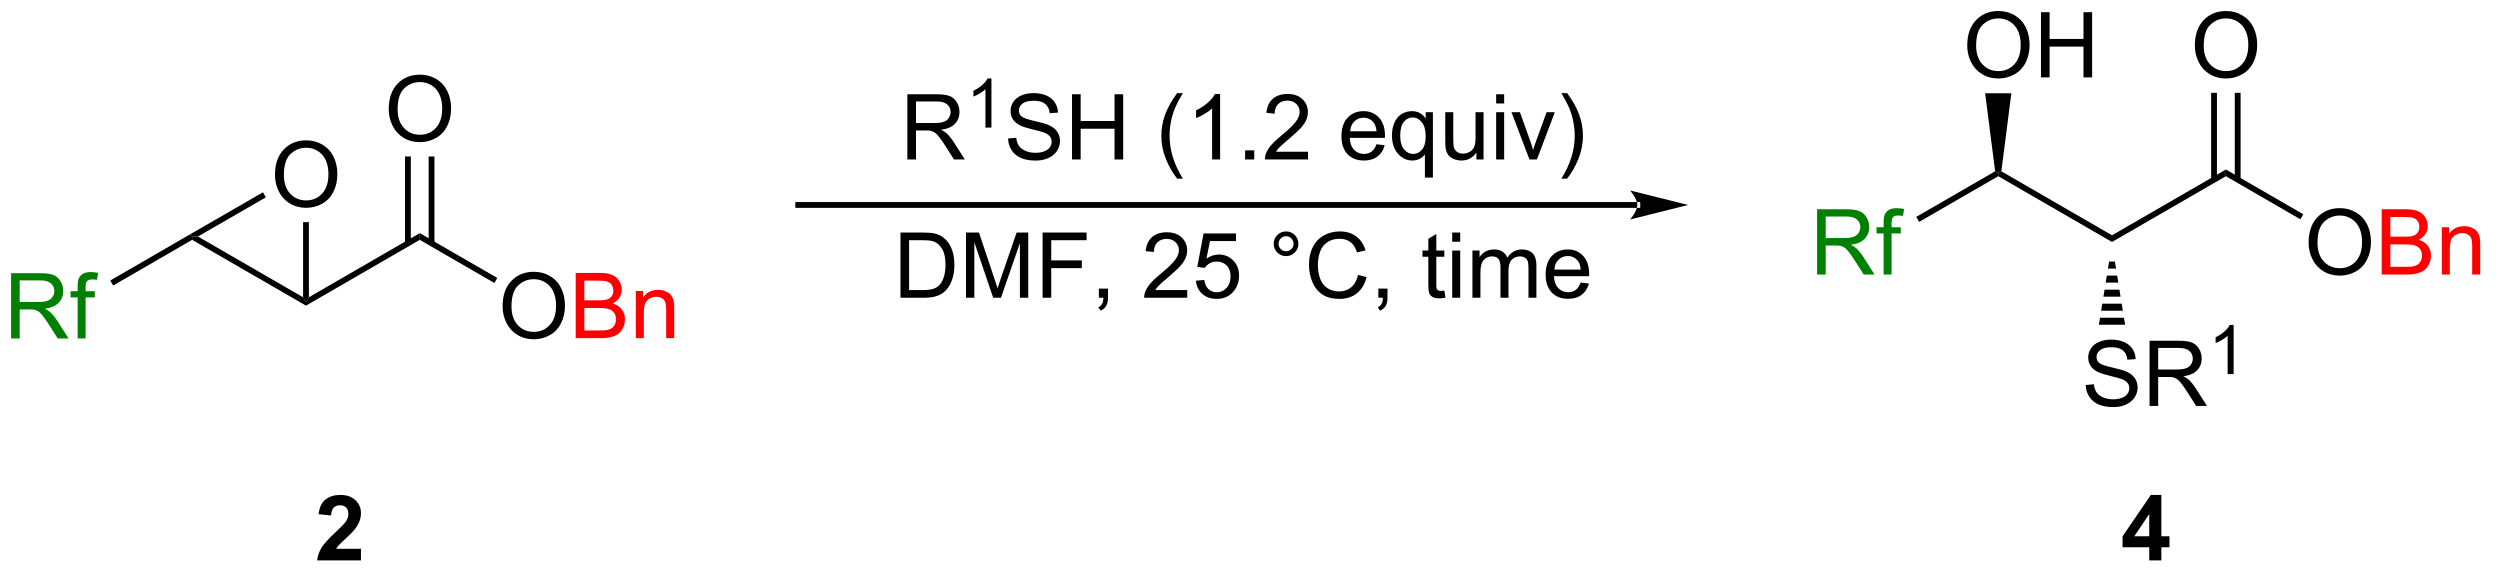 <?xml version="1.0" encoding="UTF-8"?>
<!DOCTYPE svg PUBLIC '-//W3C//DTD SVG 1.0//EN'
          'http://www.w3.org/TR/2001/REC-SVG-20010904/DTD/svg10.dtd'>
<svg stroke-dasharray="none" shape-rendering="auto" xmlns="http://www.w3.org/2000/svg" font-family="'Dialog'" text-rendering="auto" width="301" fill-opacity="1" color-interpolation="auto" color-rendering="auto" preserveAspectRatio="xMidYMid meet" font-size="12px" viewBox="0 0 301 69" fill="black" xmlns:xlink="http://www.w3.org/1999/xlink" stroke="black" image-rendering="auto" stroke-miterlimit="10" stroke-linecap="square" stroke-linejoin="miter" font-style="normal" stroke-width="1" height="69" stroke-dashoffset="0" font-weight="normal" stroke-opacity="1"
><!--Generated by the Batik Graphics2D SVG Generator--><defs id="genericDefs"
  /><g
  ><defs id="defs1"
    ><clipPath clipPathUnits="userSpaceOnUse" id="clipPath1"
      ><path d="M1.639 3.744 L226.677 3.744 L226.677 55.37 L1.639 55.37 L1.639 3.744 Z"
      /></clipPath
      ><clipPath clipPathUnits="userSpaceOnUse" id="clipPath2"
      ><path d="M0.454 13.949 L0.454 64.14 L219.234 64.14 L219.234 13.949 Z"
      /></clipPath
    ></defs
    ><g fill="green" transform="scale(1.333,1.333) translate(-1.639,-3.744) matrix(1.029,0,0,1.029,1.172,-10.604)" stroke="green"
    ><path d="M1.426 43.651 L1.426 37.924 L3.965 37.924 Q4.73 37.924 5.129 38.078 Q5.527 38.231 5.764 38.622 Q6.004 39.013 6.004 39.486 Q6.004 40.096 5.608 40.515 Q5.215 40.932 4.389 41.044 Q4.691 41.19 4.848 41.33 Q5.178 41.635 5.475 42.091 L6.473 43.651 L5.519 43.651 L4.762 42.458 Q4.428 41.942 4.212 41.669 Q3.999 41.395 3.829 41.286 Q3.66 41.176 3.483 41.135 Q3.355 41.106 3.061 41.106 L2.183 41.106 L2.183 43.651 L1.426 43.651 ZM2.183 40.45 L3.811 40.45 Q4.332 40.45 4.624 40.343 Q4.918 40.236 5.069 39.999 Q5.223 39.763 5.223 39.486 Q5.223 39.08 4.926 38.82 Q4.631 38.557 3.996 38.557 L2.183 38.557 L2.183 40.45 ZM7.268 43.651 L7.268 40.049 L6.648 40.049 L6.648 39.502 L7.268 39.502 L7.268 39.059 Q7.268 38.643 7.344 38.44 Q7.445 38.166 7.7 37.997 Q7.956 37.825 8.417 37.825 Q8.713 37.825 9.073 37.895 L8.969 38.51 Q8.75 38.471 8.555 38.471 Q8.234 38.471 8.101 38.609 Q7.969 38.744 7.969 39.119 L7.969 39.502 L8.776 39.502 L8.776 40.049 L7.969 40.049 L7.969 43.651 L7.268 43.651 Z" stroke="none" clip-path="url(#clipPath2)"
    /></g
    ><g transform="matrix(1.371,0,0,1.371,-0.622,-19.131)"
    ><path d="M10.391 39.029 L10.136 38.587 L17.199 34.502 L17.326 34.723 L17.326 35.018 Z" stroke="none" clip-path="url(#clipPath2)"
    /></g
    ><g transform="matrix(1.371,0,0,1.371,-0.622,-19.131)"
    ><path d="M17.326 35.018 L17.326 34.723 L17.836 34.724 L27.07 40.059 L27.326 40.501 L27.326 40.795 Z" stroke="none" clip-path="url(#clipPath2)"
    /></g
    ><g transform="matrix(1.371,0,0,1.371,-0.622,-19.131)"
    ><path d="M27.326 40.795 L27.326 40.501 L27.581 40.058 L37.315 34.429 L37.315 35.018 Z" stroke="none" clip-path="url(#clipPath2)"
    /></g
    ><g transform="matrix(1.371,0,0,1.371,-0.622,-19.131)"
    ><path d="M44.591 40.861 Q44.591 39.434 45.357 38.63 Q46.123 37.822 47.334 37.822 Q48.125 37.822 48.761 38.203 Q49.399 38.58 49.732 39.257 Q50.068 39.934 50.068 40.794 Q50.068 41.666 49.716 42.354 Q49.365 43.041 48.719 43.395 Q48.076 43.749 47.328 43.749 Q46.521 43.749 45.883 43.359 Q45.248 42.966 44.919 42.291 Q44.591 41.614 44.591 40.861 ZM45.373 40.872 Q45.373 41.908 45.927 42.505 Q46.485 43.098 47.326 43.098 Q48.18 43.098 48.732 42.497 Q49.287 41.895 49.287 40.791 Q49.287 40.091 49.05 39.57 Q48.813 39.049 48.357 38.763 Q47.904 38.473 47.336 38.473 Q46.532 38.473 45.951 39.028 Q45.373 39.58 45.373 40.872 Z" stroke="none" clip-path="url(#clipPath2)"
    /></g
    ><g fill="red" transform="matrix(1.371,0,0,1.371,-0.622,-19.131)" stroke="red"
    ><path d="M51.012 43.651 L51.012 37.924 L53.16 37.924 Q53.817 37.924 54.213 38.098 Q54.611 38.27 54.835 38.632 Q55.059 38.994 55.059 39.388 Q55.059 39.755 54.858 40.08 Q54.66 40.403 54.259 40.604 Q54.778 40.755 55.056 41.122 Q55.338 41.489 55.338 41.989 Q55.338 42.393 55.166 42.739 Q54.996 43.083 54.746 43.27 Q54.496 43.458 54.119 43.554 Q53.744 43.651 53.197 43.651 L51.012 43.651 ZM51.77 40.33 L53.009 40.33 Q53.512 40.33 53.731 40.263 Q54.02 40.176 54.166 39.979 Q54.314 39.778 54.314 39.479 Q54.314 39.192 54.176 38.976 Q54.041 38.76 53.785 38.679 Q53.533 38.598 52.916 38.598 L51.77 38.598 L51.77 40.33 ZM51.77 42.973 L53.197 42.973 Q53.564 42.973 53.713 42.947 Q53.973 42.901 54.148 42.791 Q54.325 42.682 54.437 42.473 Q54.551 42.263 54.551 41.989 Q54.551 41.669 54.387 41.434 Q54.223 41.197 53.931 41.101 Q53.642 41.005 53.095 41.005 L51.77 41.005 L51.77 42.973 ZM56.291 43.651 L56.291 39.502 L56.923 39.502 L56.923 40.091 Q57.379 39.408 58.244 39.408 Q58.619 39.408 58.931 39.544 Q59.246 39.676 59.403 39.895 Q59.559 40.114 59.621 40.416 Q59.66 40.611 59.66 41.098 L59.66 43.651 L58.957 43.651 L58.957 41.127 Q58.957 40.697 58.874 40.484 Q58.793 40.27 58.585 40.145 Q58.377 40.018 58.095 40.018 Q57.645 40.018 57.319 40.304 Q56.994 40.588 56.994 41.385 L56.994 43.651 L56.291 43.651 Z" stroke="none" clip-path="url(#clipPath2)"
    /></g
    ><g transform="matrix(1.371,0,0,1.371,-0.622,-19.131)"
    ><path d="M37.315 35.018 L37.315 34.429 L44.125 38.363 L43.87 38.805 Z" stroke="none" clip-path="url(#clipPath2)"
    /></g
    ><g transform="matrix(1.371,0,0,1.371,-0.622,-19.131)"
    ><path d="M34.592 23.55 Q34.592 22.123 35.357 21.319 Q36.123 20.511 37.334 20.511 Q38.126 20.511 38.761 20.891 Q39.399 21.269 39.732 21.946 Q40.068 22.623 40.068 23.483 Q40.068 24.355 39.717 25.042 Q39.365 25.73 38.719 26.084 Q38.076 26.438 37.329 26.438 Q36.522 26.438 35.883 26.048 Q35.248 25.654 34.92 24.98 Q34.592 24.303 34.592 23.55 ZM35.373 23.561 Q35.373 24.597 35.928 25.194 Q36.485 25.787 37.326 25.787 Q38.18 25.787 38.732 25.186 Q39.287 24.584 39.287 23.48 Q39.287 22.779 39.05 22.259 Q38.813 21.738 38.357 21.451 Q37.904 21.162 37.337 21.162 Q36.532 21.162 35.951 21.717 Q35.373 22.269 35.373 23.561 Z" stroke="none" clip-path="url(#clipPath2)"
    /></g
    ><g transform="matrix(1.371,0,0,1.371,-0.622,-19.131)"
    ><path d="M38.608 35.323 L38.608 27.696 L38.098 27.696 L38.098 35.323 ZM36.532 35.324 L36.532 27.696 L36.022 27.696 L36.022 35.324 Z" stroke="none" clip-path="url(#clipPath2)"
    /></g
    ><g fill="green" transform="matrix(1.371,0,0,1.371,-0.622,-19.131)" stroke="green"
    ><path d="M160.028 38.061 L160.028 32.334 L162.567 32.334 Q163.332 32.334 163.731 32.488 Q164.129 32.641 164.366 33.032 Q164.606 33.423 164.606 33.897 Q164.606 34.506 164.21 34.925 Q163.817 35.342 162.991 35.454 Q163.293 35.6 163.449 35.74 Q163.78 36.045 164.077 36.501 L165.074 38.061 L164.121 38.061 L163.363 36.868 Q163.03 36.352 162.814 36.079 Q162.6 35.805 162.431 35.696 Q162.262 35.587 162.085 35.545 Q161.957 35.516 161.663 35.516 L160.785 35.516 L160.785 38.061 L160.028 38.061 ZM160.785 34.86 L162.413 34.86 Q162.934 34.86 163.225 34.753 Q163.52 34.647 163.671 34.41 Q163.824 34.173 163.824 33.897 Q163.824 33.49 163.528 33.23 Q163.233 32.967 162.598 32.967 L160.785 32.967 L160.785 34.86 ZM165.87 38.061 L165.87 34.459 L165.25 34.459 L165.25 33.912 L165.87 33.912 L165.87 33.469 Q165.87 33.053 165.946 32.85 Q166.047 32.576 166.302 32.407 Q166.557 32.235 167.018 32.235 Q167.315 32.235 167.675 32.305 L167.571 32.92 Q167.352 32.881 167.156 32.881 Q166.836 32.881 166.703 33.019 Q166.571 33.154 166.571 33.529 L166.571 33.912 L167.378 33.912 L167.378 34.459 L166.571 34.459 L166.571 38.061 L165.87 38.061 Z" stroke="none" clip-path="url(#clipPath2)"
    /></g
    ><g transform="matrix(1.371,0,0,1.371,-0.622,-19.131)"
    ><path d="M168.993 33.441 L168.737 32.999 L175.665 28.996 L175.938 29.134 L175.938 29.428 Z" stroke="none" clip-path="url(#clipPath2)"
    /></g
    ><g transform="matrix(1.371,0,0,1.371,-0.622,-19.131)"
    ><path d="M175.938 29.428 L175.938 29.134 L176.211 28.997 L185.928 34.616 L185.927 35.205 Z" stroke="none" clip-path="url(#clipPath2)"
    /></g
    ><g transform="matrix(1.371,0,0,1.371,-0.622,-19.131)"
    ><path d="M185.927 35.205 L185.928 34.616 L195.927 28.839 L195.927 29.428 Z" stroke="none" clip-path="url(#clipPath2)"
    /></g
    ><g transform="matrix(1.371,0,0,1.371,-0.622,-19.131)"
    ><path d="M203.193 35.272 Q203.193 33.844 203.959 33.04 Q204.725 32.233 205.935 32.233 Q206.727 32.233 207.363 32.613 Q208 32.99 208.334 33.667 Q208.67 34.344 208.67 35.204 Q208.67 36.076 208.318 36.764 Q207.967 37.451 207.321 37.805 Q206.678 38.16 205.93 38.16 Q205.123 38.16 204.485 37.769 Q203.85 37.376 203.521 36.701 Q203.193 36.024 203.193 35.272 ZM203.975 35.282 Q203.975 36.318 204.529 36.915 Q205.087 37.508 205.928 37.508 Q206.782 37.508 207.334 36.907 Q207.888 36.305 207.888 35.201 Q207.888 34.501 207.652 33.98 Q207.415 33.459 206.959 33.173 Q206.506 32.883 205.938 32.883 Q205.133 32.883 204.553 33.438 Q203.975 33.99 203.975 35.282 Z" stroke="none" clip-path="url(#clipPath2)"
    /></g
    ><g fill="red" transform="matrix(1.371,0,0,1.371,-0.622,-19.131)" stroke="red"
    ><path d="M209.614 38.061 L209.614 32.334 L211.762 32.334 Q212.418 32.334 212.814 32.508 Q213.213 32.68 213.437 33.042 Q213.661 33.404 213.661 33.798 Q213.661 34.165 213.46 34.49 Q213.262 34.813 212.861 35.014 Q213.379 35.165 213.658 35.532 Q213.939 35.899 213.939 36.399 Q213.939 36.803 213.767 37.149 Q213.598 37.493 213.348 37.68 Q213.098 37.868 212.72 37.964 Q212.345 38.061 211.799 38.061 L209.614 38.061 ZM210.372 34.74 L211.611 34.74 Q212.114 34.74 212.333 34.673 Q212.622 34.587 212.767 34.389 Q212.916 34.188 212.916 33.889 Q212.916 33.602 212.778 33.386 Q212.642 33.17 212.387 33.089 Q212.135 33.008 211.517 33.008 L210.372 33.008 L210.372 34.74 ZM210.372 37.383 L211.799 37.383 Q212.166 37.383 212.314 37.358 Q212.575 37.311 212.749 37.201 Q212.926 37.092 213.038 36.883 Q213.153 36.673 213.153 36.399 Q213.153 36.079 212.989 35.844 Q212.825 35.608 212.533 35.511 Q212.244 35.415 211.697 35.415 L210.372 35.415 L210.372 37.383 ZM214.892 38.061 L214.892 33.912 L215.525 33.912 L215.525 34.501 Q215.981 33.818 216.845 33.818 Q217.22 33.818 217.533 33.954 Q217.848 34.087 218.004 34.305 Q218.161 34.524 218.223 34.826 Q218.262 35.022 218.262 35.508 L218.262 38.061 L217.559 38.061 L217.559 35.537 Q217.559 35.108 217.476 34.894 Q217.395 34.68 217.187 34.555 Q216.978 34.428 216.697 34.428 Q216.247 34.428 215.921 34.714 Q215.595 34.998 215.595 35.795 L215.595 38.061 L214.892 38.061 Z" stroke="none" clip-path="url(#clipPath2)"
    /></g
    ><g transform="matrix(1.371,0,0,1.371,-0.622,-19.131)"
    ><path d="M195.927 29.428 L195.927 28.839 L202.728 32.772 L202.472 33.214 Z" stroke="none" clip-path="url(#clipPath2)"
    /></g
    ><g transform="matrix(1.371,0,0,1.371,-0.622,-19.131)"
    ><path d="M193.204 17.96 Q193.204 16.533 193.969 15.729 Q194.735 14.921 195.946 14.921 Q196.738 14.921 197.373 15.302 Q198.011 15.679 198.344 16.356 Q198.68 17.033 198.68 17.893 Q198.68 18.765 198.329 19.453 Q197.977 20.14 197.331 20.494 Q196.688 20.848 195.941 20.848 Q195.133 20.848 194.495 20.458 Q193.86 20.064 193.532 19.39 Q193.204 18.713 193.204 17.96 ZM193.985 17.971 Q193.985 19.007 194.54 19.604 Q195.097 20.197 195.938 20.197 Q196.792 20.197 197.344 19.596 Q197.899 18.994 197.899 17.89 Q197.899 17.189 197.662 16.669 Q197.425 16.148 196.969 15.861 Q196.516 15.572 195.948 15.572 Q195.144 15.572 194.563 16.127 Q193.985 16.679 193.985 17.971 Z" stroke="none" clip-path="url(#clipPath2)"
    /></g
    ><g transform="matrix(1.371,0,0,1.371,-0.622,-19.131)"
    ><path d="M197.22 29.734 L197.22 22.106 L196.71 22.106 L196.71 29.734 ZM195.144 29.733 L195.144 22.106 L194.634 22.106 L194.634 29.733 Z" stroke="none" clip-path="url(#clipPath2)"
    /></g
    ><g transform="matrix(1.371,0,0,1.371,-0.622,-19.131)"
    ><path d="M80.137 27.957 L80.137 22.231 L82.676 22.231 Q83.442 22.231 83.84 22.384 Q84.239 22.538 84.476 22.929 Q84.715 23.319 84.715 23.793 Q84.715 24.403 84.319 24.822 Q83.926 25.239 83.101 25.351 Q83.403 25.497 83.559 25.637 Q83.89 25.942 84.187 26.398 L85.184 27.957 L84.231 27.957 L83.473 26.765 Q83.14 26.249 82.924 25.976 Q82.71 25.702 82.541 25.593 Q82.371 25.483 82.194 25.442 Q82.067 25.413 81.772 25.413 L80.895 25.413 L80.895 27.957 L80.137 27.957 ZM80.895 24.757 L82.522 24.757 Q83.043 24.757 83.335 24.65 Q83.629 24.543 83.78 24.306 Q83.934 24.069 83.934 23.793 Q83.934 23.387 83.637 23.127 Q83.343 22.864 82.707 22.864 L80.895 22.864 L80.895 24.757 Z" stroke="none" clip-path="url(#clipPath2)"
    /></g
    ><g transform="matrix(1.371,0,0,1.371,-0.622,-19.131)"
    ><path d="M87.52 25.157 L86.993 25.157 L86.993 21.796 Q86.802 21.978 86.493 22.159 Q86.185 22.341 85.939 22.433 L85.939 21.923 Q86.38 21.714 86.71 21.419 Q87.042 21.122 87.181 20.845 L87.52 20.845 L87.52 25.157 Z" stroke="none" clip-path="url(#clipPath2)"
    /></g
    ><g transform="matrix(1.371,0,0,1.371,-0.622,-19.131)"
    ><path d="M88.981 26.116 L89.697 26.054 Q89.746 26.483 89.931 26.759 Q90.119 27.035 90.509 27.205 Q90.9 27.374 91.387 27.374 Q91.822 27.374 92.153 27.247 Q92.486 27.116 92.647 26.892 Q92.809 26.668 92.809 26.403 Q92.809 26.132 92.653 25.931 Q92.496 25.731 92.137 25.593 Q91.908 25.504 91.119 25.314 Q90.329 25.124 90.012 24.957 Q89.603 24.741 89.4 24.424 Q89.199 24.106 89.199 23.71 Q89.199 23.278 89.444 22.9 Q89.692 22.523 90.163 22.327 Q90.637 22.132 91.215 22.132 Q91.853 22.132 92.337 22.338 Q92.824 22.543 93.085 22.942 Q93.348 23.34 93.369 23.843 L92.642 23.898 Q92.582 23.356 92.244 23.08 Q91.908 22.801 91.246 22.801 Q90.559 22.801 90.244 23.054 Q89.931 23.304 89.931 23.66 Q89.931 23.968 90.153 24.168 Q90.371 24.366 91.296 24.577 Q92.22 24.785 92.564 24.942 Q93.064 25.171 93.301 25.525 Q93.54 25.879 93.54 26.34 Q93.54 26.796 93.278 27.202 Q93.017 27.606 92.525 27.832 Q92.035 28.056 91.423 28.056 Q90.645 28.056 90.119 27.83 Q89.595 27.601 89.296 27.148 Q88.996 26.692 88.981 26.116 ZM94.598 27.957 L94.598 22.231 L95.356 22.231 L95.356 24.582 L98.332 24.582 L98.332 22.231 L99.09 22.231 L99.09 27.957 L98.332 27.957 L98.332 25.257 L95.356 25.257 L95.356 27.957 L94.598 27.957 ZM103.829 29.642 Q103.246 28.908 102.843 27.924 Q102.442 26.937 102.442 25.882 Q102.442 24.952 102.744 24.101 Q103.095 23.114 103.829 22.132 L104.332 22.132 Q103.861 22.944 103.707 23.293 Q103.47 23.832 103.332 24.418 Q103.165 25.148 103.165 25.887 Q103.165 27.765 104.332 29.642 L103.829 29.642 ZM107.603 27.957 L106.9 27.957 L106.9 23.476 Q106.645 23.718 106.233 23.96 Q105.822 24.202 105.494 24.325 L105.494 23.645 Q106.082 23.366 106.522 22.973 Q106.965 22.577 107.15 22.207 L107.603 22.207 L107.603 27.957 ZM109.797 27.957 L109.797 27.155 L110.599 27.155 L110.599 27.957 L109.797 27.957 ZM115.322 27.28 L115.322 27.957 L111.535 27.957 Q111.528 27.702 111.619 27.468 Q111.762 27.082 112.079 26.707 Q112.4 26.332 113.001 25.84 Q113.934 25.075 114.262 24.627 Q114.59 24.179 114.59 23.78 Q114.59 23.364 114.29 23.077 Q113.994 22.788 113.512 22.788 Q113.004 22.788 112.699 23.093 Q112.395 23.398 112.392 23.937 L111.668 23.864 Q111.744 23.054 112.228 22.632 Q112.712 22.207 113.528 22.207 Q114.353 22.207 114.832 22.666 Q115.314 23.122 115.314 23.796 Q115.314 24.14 115.173 24.473 Q115.033 24.804 114.704 25.171 Q114.379 25.538 113.621 26.179 Q112.988 26.71 112.809 26.9 Q112.629 27.09 112.512 27.28 L115.322 27.28 ZM121.332 26.622 L122.059 26.71 Q121.887 27.348 121.421 27.7 Q120.957 28.051 120.236 28.051 Q119.324 28.051 118.79 27.491 Q118.259 26.929 118.259 25.918 Q118.259 24.872 118.798 24.293 Q119.337 23.715 120.197 23.715 Q121.028 23.715 121.553 24.283 Q122.082 24.848 122.082 25.874 Q122.082 25.937 122.079 26.062 L118.986 26.062 Q119.025 26.747 119.371 27.111 Q119.72 27.473 120.238 27.473 Q120.626 27.473 120.9 27.27 Q121.173 27.067 121.332 26.622 ZM119.025 25.483 L121.34 25.483 Q121.293 24.96 121.074 24.7 Q120.738 24.293 120.204 24.293 Q119.72 24.293 119.389 24.619 Q119.059 24.942 119.025 25.483 ZM125.586 29.549 L125.586 27.515 Q125.422 27.747 125.128 27.9 Q124.833 28.051 124.5 28.051 Q123.763 28.051 123.229 27.463 Q122.695 26.872 122.695 25.843 Q122.695 25.218 122.912 24.723 Q123.13 24.226 123.542 23.97 Q123.953 23.715 124.445 23.715 Q125.216 23.715 125.656 24.364 L125.656 23.809 L126.289 23.809 L126.289 29.549 L125.586 29.549 ZM123.419 25.872 Q123.419 26.671 123.755 27.072 Q124.091 27.473 124.56 27.473 Q125.008 27.473 125.331 27.093 Q125.656 26.71 125.656 25.934 Q125.656 25.106 125.315 24.689 Q124.974 24.27 124.513 24.27 Q124.055 24.27 123.737 24.658 Q123.419 25.046 123.419 25.872 ZM130.111 27.957 L130.111 27.348 Q129.626 28.051 128.793 28.051 Q128.426 28.051 128.108 27.91 Q127.79 27.77 127.634 27.556 Q127.481 27.343 127.418 27.035 Q127.376 26.827 127.376 26.379 L127.376 23.809 L128.079 23.809 L128.079 26.108 Q128.079 26.66 128.121 26.851 Q128.189 27.129 128.403 27.288 Q128.619 27.444 128.934 27.444 Q129.251 27.444 129.528 27.283 Q129.806 27.122 129.921 26.843 Q130.035 26.562 130.035 26.03 L130.035 23.809 L130.738 23.809 L130.738 27.957 L130.111 27.957 ZM131.844 23.038 L131.844 22.231 L132.547 22.231 L132.547 23.038 L131.844 23.038 ZM131.844 27.957 L131.844 23.809 L132.547 23.809 L132.547 27.957 L131.844 27.957 ZM134.77 27.957 L133.191 23.809 L133.934 23.809 L134.824 26.293 Q134.97 26.694 135.09 27.129 Q135.184 26.801 135.353 26.34 L136.275 23.809 L136.996 23.809 L135.426 27.957 L134.77 27.957 ZM138.079 29.642 L137.574 29.642 Q138.744 27.765 138.744 25.887 Q138.744 25.153 138.574 24.429 Q138.441 23.843 138.204 23.304 Q138.051 22.952 137.574 22.132 L138.079 22.132 Q138.814 23.114 139.166 24.101 Q139.465 24.952 139.465 25.882 Q139.465 26.937 139.061 27.924 Q138.658 28.908 138.079 29.642 Z" stroke="none" clip-path="url(#clipPath2)"
    /></g
    ><g transform="matrix(1.371,0,0,1.371,-0.622,-19.131)"
    ><path d="M79.533 40.103 L79.533 34.376 L81.507 34.376 Q82.173 34.376 82.525 34.457 Q83.017 34.571 83.366 34.868 Q83.819 35.251 84.043 35.847 Q84.267 36.441 84.267 37.207 Q84.267 37.86 84.114 38.366 Q83.963 38.868 83.723 39.199 Q83.486 39.527 83.202 39.717 Q82.921 39.907 82.52 40.006 Q82.119 40.103 81.6 40.103 L79.533 40.103 ZM80.291 39.425 L81.515 39.425 Q82.08 39.425 82.403 39.321 Q82.725 39.215 82.916 39.025 Q83.186 38.754 83.335 38.3 Q83.486 37.845 83.486 37.196 Q83.486 36.298 83.192 35.816 Q82.897 35.332 82.475 35.168 Q82.171 35.05 81.494 35.05 L80.291 35.05 L80.291 39.425 ZM85.287 40.103 L85.287 34.376 L86.427 34.376 L87.784 38.431 Q87.972 38.996 88.058 39.277 Q88.154 38.965 88.362 38.36 L89.732 34.376 L90.753 34.376 L90.753 40.103 L90.021 40.103 L90.021 35.308 L88.357 40.103 L87.675 40.103 L86.019 35.228 L86.019 40.103 L85.287 40.103 ZM92.013 40.103 L92.013 34.376 L95.878 34.376 L95.878 35.05 L92.771 35.05 L92.771 36.824 L95.459 36.824 L95.459 37.501 L92.771 37.501 L92.771 40.103 L92.013 40.103 ZM96.955 40.103 L96.955 39.3 L97.757 39.3 L97.757 40.103 Q97.757 40.545 97.6 40.816 Q97.444 41.087 97.103 41.235 L96.908 40.936 Q97.132 40.837 97.236 40.647 Q97.343 40.459 97.353 40.103 L96.955 40.103 ZM104.718 39.425 L104.718 40.103 L100.931 40.103 Q100.923 39.847 101.015 39.613 Q101.158 39.228 101.475 38.853 Q101.796 38.478 102.397 37.985 Q103.33 37.22 103.658 36.772 Q103.986 36.324 103.986 35.925 Q103.986 35.509 103.686 35.222 Q103.39 34.933 102.908 34.933 Q102.4 34.933 102.095 35.238 Q101.791 35.543 101.788 36.082 L101.064 36.009 Q101.14 35.199 101.624 34.777 Q102.108 34.353 102.923 34.353 Q103.749 34.353 104.228 34.811 Q104.71 35.267 104.71 35.941 Q104.71 36.285 104.569 36.618 Q104.429 36.949 104.1 37.316 Q103.775 37.683 103.017 38.324 Q102.384 38.855 102.205 39.045 Q102.025 39.235 101.908 39.425 L104.718 39.425 ZM105.472 38.603 L106.209 38.54 Q106.292 39.079 106.589 39.35 Q106.888 39.621 107.31 39.621 Q107.818 39.621 108.169 39.238 Q108.521 38.855 108.521 38.222 Q108.521 37.621 108.183 37.275 Q107.847 36.925 107.3 36.925 Q106.959 36.925 106.685 37.082 Q106.412 37.235 106.255 37.48 L105.597 37.394 L106.151 34.454 L108.998 34.454 L108.998 35.126 L106.714 35.126 L106.404 36.665 Q106.919 36.306 107.487 36.306 Q108.237 36.306 108.753 36.827 Q109.269 37.345 109.269 38.16 Q109.269 38.938 108.815 39.504 Q108.263 40.202 107.31 40.202 Q106.529 40.202 106.034 39.764 Q105.542 39.324 105.472 38.603 ZM112.31 35.36 Q112.31 34.91 112.628 34.595 Q112.948 34.277 113.394 34.277 Q113.847 34.277 114.162 34.595 Q114.479 34.91 114.479 35.36 Q114.479 35.808 114.159 36.129 Q113.841 36.446 113.394 36.446 Q112.948 36.446 112.628 36.131 Q112.31 35.813 112.31 35.36 ZM112.737 35.36 Q112.737 35.634 112.93 35.827 Q113.123 36.019 113.396 36.019 Q113.667 36.019 113.86 35.827 Q114.052 35.634 114.052 35.36 Q114.052 35.087 113.86 34.894 Q113.667 34.699 113.396 34.699 Q113.123 34.699 112.93 34.894 Q112.737 35.087 112.737 35.36 ZM119.713 38.095 L120.47 38.285 Q120.233 39.22 119.614 39.712 Q118.994 40.202 118.1 40.202 Q117.173 40.202 116.593 39.824 Q116.015 39.446 115.71 38.733 Q115.408 38.017 115.408 37.196 Q115.408 36.3 115.749 35.636 Q116.093 34.97 116.723 34.623 Q117.353 34.277 118.111 34.277 Q118.97 34.277 119.556 34.715 Q120.142 35.152 120.374 35.946 L119.626 36.121 Q119.429 35.496 119.048 35.212 Q118.671 34.925 118.095 34.925 Q117.436 34.925 116.991 35.243 Q116.548 35.558 116.369 36.092 Q116.189 36.626 116.189 37.191 Q116.189 37.923 116.403 38.467 Q116.616 39.011 117.064 39.282 Q117.515 39.55 118.038 39.55 Q118.673 39.55 119.114 39.183 Q119.556 38.816 119.713 38.095 ZM121.498 40.103 L121.498 39.3 L122.3 39.3 L122.3 40.103 Q122.3 40.545 122.144 40.816 Q121.987 41.087 121.646 41.235 L121.451 40.936 Q121.675 40.837 121.779 40.647 Q121.886 40.459 121.896 40.103 L121.498 40.103 ZM127.294 39.472 L127.396 40.095 Q127.099 40.157 126.865 40.157 Q126.482 40.157 126.271 40.038 Q126.06 39.915 125.974 39.717 Q125.888 39.519 125.888 38.886 L125.888 36.501 L125.373 36.501 L125.373 35.954 L125.888 35.954 L125.888 34.925 L126.589 34.504 L126.589 35.954 L127.294 35.954 L127.294 36.501 L126.589 36.501 L126.589 38.925 Q126.589 39.228 126.625 39.313 Q126.662 39.4 126.745 39.452 Q126.831 39.501 126.987 39.501 Q127.104 39.501 127.294 39.472 ZM127.986 35.183 L127.986 34.376 L128.689 34.376 L128.689 35.183 L127.986 35.183 ZM127.986 40.103 L127.986 35.954 L128.689 35.954 L128.689 40.103 L127.986 40.103 ZM129.761 40.103 L129.761 35.954 L130.388 35.954 L130.388 36.535 Q130.584 36.23 130.906 36.045 Q131.232 35.86 131.646 35.86 Q132.107 35.86 132.401 36.053 Q132.698 36.243 132.818 36.587 Q133.31 35.86 134.099 35.86 Q134.716 35.86 135.047 36.202 Q135.38 36.543 135.38 37.254 L135.38 40.103 L134.683 40.103 L134.683 37.488 Q134.683 37.066 134.612 36.881 Q134.544 36.696 134.365 36.584 Q134.185 36.47 133.943 36.47 Q133.505 36.47 133.216 36.761 Q132.927 37.05 132.927 37.691 L132.927 40.103 L132.224 40.103 L132.224 37.407 Q132.224 36.938 132.052 36.704 Q131.88 36.47 131.49 36.47 Q131.193 36.47 130.94 36.626 Q130.69 36.782 130.576 37.084 Q130.464 37.384 130.464 37.949 L130.464 40.103 L129.761 40.103 ZM139.263 38.767 L139.99 38.855 Q139.818 39.493 139.352 39.845 Q138.888 40.196 138.167 40.196 Q137.255 40.196 136.722 39.636 Q136.19 39.074 136.19 38.063 Q136.19 37.017 136.729 36.438 Q137.268 35.86 138.128 35.86 Q138.959 35.86 139.485 36.428 Q140.013 36.993 140.013 38.019 Q140.013 38.082 140.011 38.207 L136.917 38.207 Q136.956 38.892 137.302 39.256 Q137.651 39.618 138.169 39.618 Q138.558 39.618 138.831 39.415 Q139.104 39.212 139.263 38.767 ZM136.956 37.629 L139.271 37.629 Q139.224 37.105 139.005 36.845 Q138.669 36.438 138.136 36.438 Q137.651 36.438 137.321 36.764 Q136.99 37.087 136.956 37.629 Z" stroke="none" clip-path="url(#clipPath2)"
    /></g
    ><g transform="matrix(1.371,0,0,1.371,-0.622,-19.131)"
    ><path d="M32.152 62.147 L32.152 63.168 L28.305 63.168 Q28.368 62.59 28.68 62.072 Q28.993 61.553 29.915 60.699 Q30.657 60.007 30.824 59.762 Q31.05 59.421 31.05 59.09 Q31.05 58.723 30.852 58.525 Q30.657 58.327 30.308 58.327 Q29.964 58.327 29.761 58.535 Q29.558 58.741 29.527 59.223 L28.433 59.113 Q28.532 58.207 29.048 57.814 Q29.563 57.418 30.337 57.418 Q31.183 57.418 31.667 57.876 Q32.152 58.332 32.152 59.012 Q32.152 59.397 32.014 59.749 Q31.876 60.098 31.574 60.481 Q31.376 60.733 30.855 61.21 Q30.337 61.686 30.196 61.843 Q30.058 61.999 29.972 62.147 L32.152 62.147 Z" stroke="none" clip-path="url(#clipPath2)"
    /></g
    ><g transform="matrix(1.371,0,0,1.371,-0.622,-19.131)"
    ><path d="M189.199 63.168 L189.199 62.014 L186.855 62.014 L186.855 61.053 L189.339 57.418 L190.261 57.418 L190.261 61.051 L190.972 61.051 L190.972 62.014 L190.261 62.014 L190.261 63.168 L189.199 63.168 ZM189.199 61.051 L189.199 59.093 L187.884 61.051 L189.199 61.051 Z" stroke="none" clip-path="url(#clipPath2)"
    /></g
    ><g transform="matrix(1.371,0,0,1.371,-0.622,-19.131)"
    ><path d="M144.242 32.21 L144.242 32.21 L70.555 32.21 L70.3 32.21 L70.3 31.7 L70.555 31.7 L144.242 31.7 L144.497 31.7 L144.497 32.21 ZM148.706 31.955 L143.604 30.679 C143.604 30.679 144.242 31.397 144.242 31.955 C144.242 32.513 143.604 33.23 143.604 33.23 Z" stroke="none" clip-path="url(#clipPath2)"
    /></g
    ><g transform="matrix(1.371,0,0,1.371,-0.622,-19.131)"
    ><path d="M24.602 29.317 Q24.602 27.89 25.368 27.086 Q26.134 26.278 27.345 26.278 Q28.136 26.278 28.772 26.659 Q29.41 27.036 29.743 27.713 Q30.079 28.39 30.079 29.25 Q30.079 30.122 29.727 30.809 Q29.376 31.497 28.73 31.851 Q28.087 32.205 27.339 32.205 Q26.532 32.205 25.894 31.815 Q25.259 31.422 24.93 30.747 Q24.602 30.07 24.602 29.317 ZM25.384 29.328 Q25.384 30.364 25.938 30.961 Q26.496 31.554 27.337 31.554 Q28.191 31.554 28.743 30.953 Q29.298 30.351 29.298 29.247 Q29.298 28.547 29.061 28.026 Q28.824 27.505 28.368 27.218 Q27.915 26.929 27.347 26.929 Q26.542 26.929 25.962 27.484 Q25.384 28.036 25.384 29.328 Z" stroke="none" clip-path="url(#clipPath2)"
    /></g
    ><g transform="matrix(1.371,0,0,1.371,-0.622,-19.131)"
    ><path d="M27.581 40.058 L27.326 40.501 L27.07 40.059 L27.07 33.463 L27.581 33.463 Z" stroke="none" clip-path="url(#clipPath2)"
    /></g
    ><g transform="matrix(1.371,0,0,1.371,-0.622,-19.131)"
    ><path d="M23.547 30.841 L23.802 31.283 L17.836 34.724 L17.326 34.723 L17.199 34.502 Z" stroke="none" clip-path="url(#clipPath2)"
    /></g
    ><g transform="matrix(1.371,0,0,1.371,-0.622,-19.131)"
    ><path d="M173.215 17.96 Q173.215 16.533 173.98 15.729 Q174.746 14.921 175.957 14.921 Q176.749 14.921 177.384 15.302 Q178.022 15.679 178.355 16.356 Q178.691 17.033 178.691 17.893 Q178.691 18.765 178.34 19.453 Q177.988 20.14 177.342 20.494 Q176.699 20.848 175.952 20.848 Q175.144 20.848 174.506 20.458 Q173.871 20.064 173.543 19.39 Q173.215 18.713 173.215 17.96 ZM173.996 17.971 Q173.996 19.007 174.551 19.604 Q175.108 20.197 175.949 20.197 Q176.803 20.197 177.355 19.596 Q177.91 18.994 177.91 17.89 Q177.91 17.189 177.673 16.669 Q177.436 16.148 176.98 15.861 Q176.527 15.572 175.959 15.572 Q175.155 15.572 174.574 16.127 Q173.996 16.679 173.996 17.971 ZM179.69 20.749 L179.69 15.023 L180.448 15.023 L180.448 17.374 L183.424 17.374 L183.424 15.023 L184.182 15.023 L184.182 20.749 L183.424 20.749 L183.424 18.049 L180.448 18.049 L180.448 20.749 L179.69 20.749 Z" stroke="none" clip-path="url(#clipPath2)"
    /></g
    ><g transform="matrix(1.371,0,0,1.371,-0.622,-19.131)"
    ><path d="M176.211 28.997 L175.938 29.134 L175.665 28.996 L174.787 22.143 L177.089 22.143 Z" stroke="none" clip-path="url(#clipPath2)"
    /></g
    ><g transform="matrix(1.371,0,0,1.371,-0.622,-19.131)"
    ><path d="M183.619 47.764 L184.335 47.701 Q184.384 48.131 184.569 48.407 Q184.757 48.683 185.147 48.852 Q185.538 49.021 186.025 49.021 Q186.46 49.021 186.791 48.894 Q187.124 48.764 187.285 48.54 Q187.447 48.316 187.447 48.05 Q187.447 47.779 187.291 47.579 Q187.134 47.378 186.775 47.24 Q186.546 47.152 185.757 46.962 Q184.968 46.771 184.65 46.605 Q184.241 46.389 184.038 46.071 Q183.838 45.753 183.838 45.357 Q183.838 44.925 184.082 44.547 Q184.33 44.17 184.801 43.974 Q185.275 43.779 185.853 43.779 Q186.491 43.779 186.976 43.985 Q187.463 44.191 187.723 44.589 Q187.986 44.987 188.007 45.49 L187.28 45.545 Q187.22 45.003 186.882 44.727 Q186.546 44.448 185.884 44.448 Q185.197 44.448 184.882 44.701 Q184.569 44.951 184.569 45.308 Q184.569 45.615 184.791 45.816 Q185.009 46.014 185.934 46.224 Q186.858 46.433 187.202 46.589 Q187.702 46.818 187.939 47.172 Q188.179 47.527 188.179 47.987 Q188.179 48.443 187.916 48.849 Q187.655 49.253 187.163 49.48 Q186.673 49.704 186.061 49.704 Q185.283 49.704 184.757 49.477 Q184.233 49.248 183.934 48.795 Q183.634 48.339 183.619 47.764 ZM189.226 49.605 L189.226 43.878 L191.765 43.878 Q192.53 43.878 192.929 44.032 Q193.327 44.185 193.564 44.576 Q193.804 44.967 193.804 45.441 Q193.804 46.05 193.408 46.469 Q193.015 46.886 192.189 46.998 Q192.491 47.144 192.647 47.284 Q192.978 47.589 193.275 48.045 L194.272 49.605 L193.319 49.605 L192.561 48.412 Q192.228 47.896 192.012 47.623 Q191.798 47.349 191.629 47.24 Q191.46 47.131 191.283 47.089 Q191.155 47.06 190.861 47.06 L189.983 47.06 L189.983 49.605 L189.226 49.605 ZM189.983 46.404 L191.611 46.404 Q192.132 46.404 192.423 46.297 Q192.718 46.191 192.869 45.954 Q193.022 45.717 193.022 45.441 Q193.022 45.034 192.726 44.774 Q192.431 44.511 191.796 44.511 L189.983 44.511 L189.983 46.404 Z" stroke="none" clip-path="url(#clipPath2)"
    /></g
    ><g transform="matrix(1.371,0,0,1.371,-0.622,-19.131)"
    ><path d="M196.609 46.805 L196.082 46.805 L196.082 43.443 Q195.89 43.625 195.582 43.807 Q195.273 43.988 195.027 44.08 L195.027 43.57 Q195.468 43.361 195.798 43.066 Q196.131 42.77 196.269 42.492 L196.609 42.492 L196.609 46.805 Z" stroke="none" clip-path="url(#clipPath2)"
    /></g
    ><g transform="matrix(1.371,0,0,1.371,-0.622,-19.131)"
    ><path d="M186.183 36.923 L186.282 37.54 L185.573 37.54 L185.672 36.923 ZM186.382 38.157 L186.481 38.773 L185.374 38.773 L185.473 38.157 ZM186.581 39.39 L186.68 40.007 L185.175 40.007 L185.274 39.39 ZM186.78 40.623 L186.879 41.24 L184.976 41.24 L185.075 40.623 ZM186.979 41.857 L187.078 42.474 L184.777 42.474 L184.876 41.857 Z" stroke="none" clip-path="url(#clipPath2)"
    /></g
  ></g
></svg
>
